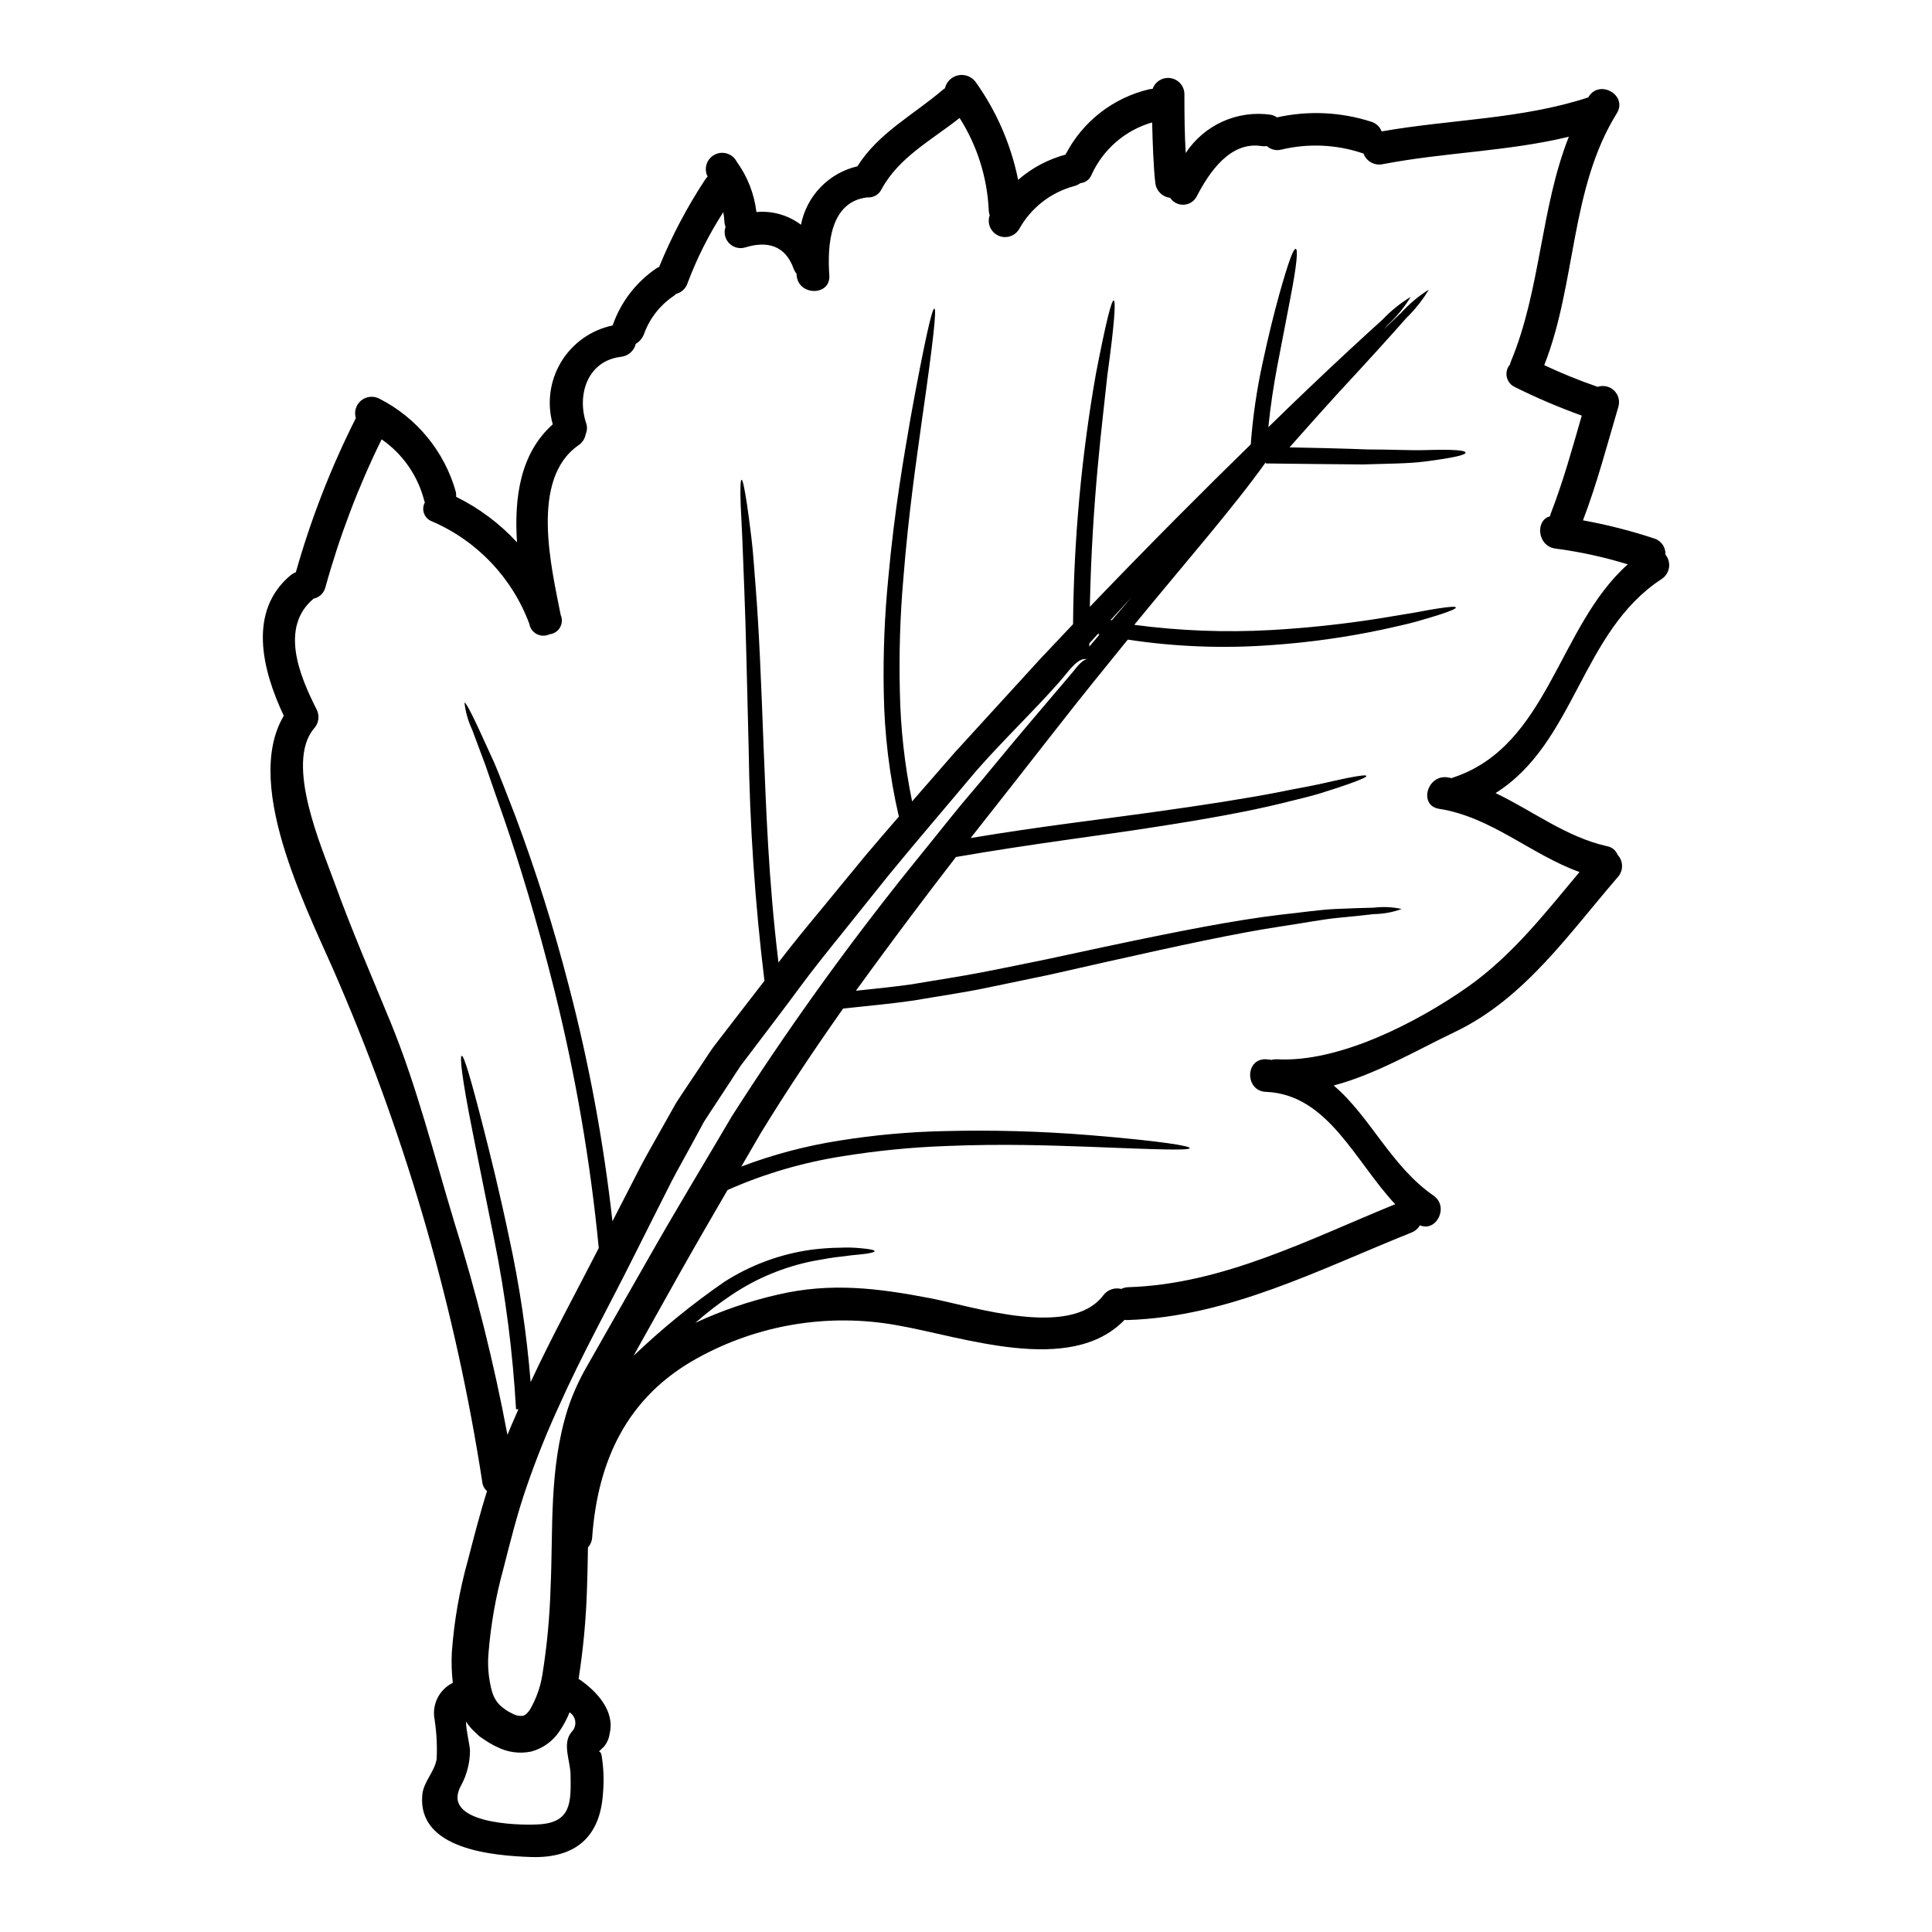 <?xml version="1.0" encoding="UTF-8"?>
<!-- Uploaded to: SVG Repo, www.svgrepo.com, Generator: SVG Repo Mixer Tools -->
<svg fill="#000000" width="800px" height="800px" version="1.1" viewBox="144 144 512 512" xmlns="http://www.w3.org/2000/svg">
 <path d="m585.35 290.97c0.797 0.965 1.141 2.227 0.949 3.465-0.195 1.234-0.906 2.332-1.957 3.012-21.422 14.023-22.805 43.367-44 56.73 9.84 4.691 18.66 11.637 29.547 14.078 1.266 0.223 2.32 1.082 2.793 2.277 1.551 1.652 1.574 4.219 0.059 5.902-12.957 14.977-24.707 32.195-43.105 41.008-10.426 4.981-20.938 11.23-32.195 14.227 9.621 8.121 15.176 21.363 26.434 29.168 4.289 2.969 0.691 9.793-3.57 7.871l-0.004 0.004c-0.512 0.875-1.301 1.555-2.246 1.926-24.332 9.734-48.379 22.289-75.07 23.18-0.316 0.027-0.637 0.008-0.949-0.055-14.398 14.957-43.141 4.375-60.504 1.41-18.094-3.227-36.742-0.121-52.812 8.793-18.602 10.281-26.32 27.16-27.789 47.457-0.059 0.992-0.457 1.938-1.121 2.676-0.059 3.656-0.113 7.371-0.262 11.203-0.25 7.91-0.992 15.797-2.215 23.613 4.664 3.109 9.703 8.465 8.234 14.453-0.152 1.285-0.672 2.496-1.496 3.488-2.188 2.188-1.008 0.602-0.664 2.215 0.562 3.348 0.695 6.754 0.391 10.137-0.719 11.547-7.231 17.277-18.98 16.926-10.191-0.348-30.203-2.016-28.91-16.441 0.316-3.543 3.223-6.078 3.801-9.473h0.004c0.176-3.535-0.008-7.074-0.547-10.57-0.754-3.949 1.227-7.914 4.836-9.68-0.312-2.703-0.398-5.43-0.258-8.145 0.602-8.246 2.027-16.406 4.262-24.367 1.555-5.988 3.148-12.238 5.066-18.312-0.723-0.605-1.18-1.477-1.266-2.418-7.016-45.395-19.727-89.723-37.828-131.94-7.055-16.926-26.121-51.98-14.773-71.102-5.676-12.035-9.676-27.703 1.871-37.293 0.402-0.316 0.848-0.57 1.328-0.746 3.984-14.086 9.305-27.762 15.895-40.832-0.52-1.699 0.031-3.539 1.402-4.668 1.367-1.129 3.281-1.324 4.848-0.488 9.891 5.031 17.23 13.969 20.242 24.648 0.086 0.445 0.113 0.902 0.086 1.355 6.078 2.988 11.551 7.078 16.137 12.062-0.789-11.809 0.84-23.586 9.473-31.273l0.004 0.004c-1.59-5.59-0.781-11.59 2.231-16.559 3.008-4.969 7.949-8.465 13.637-9.648-0.004-0.031 0.008-0.062 0.027-0.086 2.144-6.133 6.203-11.414 11.578-15.059 0.23-0.145 0.469-0.27 0.719-0.375 3.289-8.051 7.352-15.766 12.125-23.039 0.207-0.32 0.449-0.617 0.719-0.891-1.086-2.133-0.238-4.742 1.891-5.828 2.133-1.086 4.742-0.242 5.828 1.891 2.848 3.926 4.644 8.516 5.211 13.332 4.219-0.383 8.426 0.816 11.809 3.367 0.734-3.746 2.539-7.203 5.191-9.953 2.652-2.746 6.043-4.672 9.766-5.539 5.535-8.82 14.836-13.609 22.641-20.281 0.168-0.145 0.352-0.27 0.547-0.375 0.398-1.754 1.789-3.109 3.555-3.465 1.766-0.355 3.574 0.359 4.621 1.824 5.519 7.746 9.344 16.566 11.23 25.887 3.625-3.152 7.918-5.438 12.559-6.691 4.504-8.746 12.617-15.078 22.199-17.316 0.293-0.055 0.605-0.086 0.895-0.113h-0.004c0.703-1.984 2.727-3.176 4.801-2.828s3.598 2.137 3.613 4.238c0 5.699 0.055 10.684 0.344 15.605l-0.004 0.004c2.391-3.641 5.766-6.527 9.73-8.328 3.965-1.801 8.359-2.438 12.676-1.84 0.645 0.086 1.258 0.336 1.785 0.719 8.316-1.855 16.977-1.449 25.082 1.184 1.223 0.395 2.199 1.328 2.652 2.531 18.281-3.223 37.031-3.195 54.77-9.012l0.086-0.172c2.938-4.723 10.422-0.375 7.477 4.375-12.438 20.016-10.711 45.152-19.234 66.75 4.488 2.117 9.09 3.992 13.777 5.617 0.113 0.027 0.23 0.113 0.348 0.141v0.004c1.496-0.52 3.16-0.168 4.324 0.91 1.16 1.078 1.637 2.711 1.23 4.246-2.996 10.109-5.644 20.328-9.418 30.207 6.394 1.16 12.699 2.766 18.867 4.809 1.859 0.562 3.094 2.328 2.984 4.269zm-9.961 2.59c-6.246-1.926-12.641-3.324-19.121-4.176-4.926-0.574-5.445-7.602-1.496-8.555 0.031-0.258 0.098-0.512 0.203-0.75 3.281-8.465 5.699-17.219 8.207-25.945h-0.004c-6.055-2.176-11.977-4.703-17.738-7.57-1.094-0.508-1.883-1.5-2.133-2.68-0.25-1.18 0.07-2.406 0.867-3.312 0.055-0.27 0.133-0.531 0.23-0.789 7.918-19.004 7.832-40.574 15.352-59.547-16.18 3.918-32.973 4.117-49.387 7.285-2.152 0.426-4.293-0.789-5.035-2.852-0.047-0.023-0.098-0.031-0.148-0.027-6.988-2.367-14.508-2.707-21.684-0.98-1.336 0.332-2.75-0.023-3.769-0.949-0.469 0.07-0.945 0.07-1.414 0-8.32-1.328-13.91 7-17.191 13.359-0.672 1.281-1.969 2.109-3.414 2.18-1.445 0.074-2.816-0.625-3.613-1.832-2.066-0.234-3.703-1.867-3.934-3.938-0.488-4.203-0.719-10.855-0.836-16.039-7.129 2.051-13 7.125-16.066 13.879-0.488 1.242-1.637 2.102-2.969 2.219-0.461 0.34-0.977 0.594-1.527 0.746-6.242 1.648-11.547 5.769-14.684 11.418-1.137 1.918-3.543 2.66-5.562 1.715-2.019-0.945-2.992-3.273-2.242-5.371-0.164-0.445-0.25-0.91-0.262-1.383-0.402-8.668-3.062-17.078-7.715-24.402-7.344 5.816-16.137 10.422-20.707 18.922v-0.004c-0.68 1.395-2.137 2.238-3.684 2.129h-0.059c-9.961 1.121-10.629 12.785-10.078 20.648 0.395 5.559-8.238 5.512-8.66 0v-0.375l0.004 0.004c-0.336-0.406-0.602-0.863-0.789-1.355-2.219-6.191-6.969-7.477-12.902-5.644-1.52 0.434-3.156-0.016-4.238-1.168-1.086-1.152-1.438-2.812-0.914-4.305-0.199-0.492-0.309-1.02-0.316-1.555-0.039-0.781-0.137-1.562-0.289-2.332-3.824 5.918-7 12.234-9.473 18.832-0.457 1.398-1.598 2.465-3.023 2.824-0.273 0.27-0.574 0.508-0.895 0.719-3.508 2.426-6.168 5.887-7.606 9.902-0.41 1.098-1.184 2.019-2.188 2.621-0.449 1.844-2 3.211-3.883 3.43-8.871 1.035-11.781 9.992-9.273 17.566 0.332 0.949 0.289 1.988-0.113 2.91-0.195 1.195-0.875 2.254-1.875 2.934-12.957 8.953-7.258 32.273-4.75 45.008v0.004c0.469 1.07 0.398 2.297-0.188 3.309-0.586 1.012-1.621 1.68-2.781 1.805-1.07 0.516-2.324 0.496-3.379-0.055-1.055-0.551-1.785-1.566-1.977-2.738-4.539-12.211-13.887-22.027-25.859-27.16-0.953-0.371-1.695-1.133-2.043-2.094-0.348-0.961-0.262-2.023 0.23-2.914-0.059-0.141-0.117-0.289-0.172-0.461-1.688-6.598-5.695-12.363-11.289-16.242-6.191 12.598-11.184 25.75-14.918 39.277-0.395 1.492-1.598 2.629-3.109 2.938-9.102 7.633-3.656 20.562 0.746 29.262 0.934 1.703 0.652 3.809-0.691 5.211-7.688 9.273 2.102 31.445 5.531 40.934 4.523 12.523 9.82 24.68 14.859 36.977 6.938 16.926 11.488 35.16 16.793 52.695h-0.004c5.824 18.547 10.547 37.422 14.137 56.527 0.922-2.301 1.93-4.523 2.91-6.797l-0.633 0.031c-0.855-15.074-2.777-30.07-5.758-44.871-2.449-12.062-4.328-21.484-5.762-28.684-2.879-14.426-3.426-20.016-2.879-20.129s2.215 5.211 5.844 19.469c1.816 7.113 4.144 16.441 6.691 28.566v0.004c2.769 12.672 4.684 25.516 5.731 38.441 5.758-12.383 12.203-24.078 18.055-35.539-2.234-23.023-6.16-45.855-11.75-68.305-4.836-19.262-9.445-34.066-13.273-45.238-1.969-5.59-3.602-10.312-4.957-14.258-1.469-3.918-2.617-7.055-3.543-9.5l0.004 0.004c-1.086-2.281-1.785-4.723-2.07-7.231 0.289-0.113 1.41 1.848 3.625 6.598 1.098 2.363 2.481 5.445 4.234 9.242 1.641 3.859 3.43 8.555 5.586 14.109 5.551 14.836 10.309 29.957 14.258 45.297 5.328 20.426 9.176 41.211 11.516 62.191 2.508-4.867 5.012-9.766 7.477-14.562 1.699-3.227 3.57-6.422 5.328-9.594l2.676-4.75 1.328-2.363 1.441-2.215c1.969-2.91 3.887-5.816 5.812-8.699l1.414-2.156 0.719-1.066 0.199-0.262 0.289-0.434 0.395-0.516 3.148-4.09c3.398-4.41 6.738-8.727 10.047-13.016h0.004c-2.496-20.508-3.894-41.133-4.188-61.789-0.461-17.684-0.719-31.449-1.152-41.957-0.199-5.242-0.375-9.676-0.52-13.363-0.145-3.688-0.348-6.691-0.434-8.98-0.168-4.637-0.055-6.656 0.23-6.691 0.289-0.035 0.746 1.969 1.441 6.512 0.348 2.301 0.719 5.266 1.18 8.953 0.461 3.688 0.719 8.148 1.148 13.418 0.84 10.512 1.414 24.305 2.074 41.957 0.66 15.84 1.238 34.812 3.938 57.07 3.57-4.664 7.285-9.188 10.941-13.59 4.09-5.016 8.148-9.906 12.121-14.746 2.965-3.516 5.902-6.91 8.84-10.312h0.004c-2.508-10.855-3.852-21.945-4.004-33.086-0.188-10.086 0.215-20.172 1.211-30.211 1.641-18.027 4.09-31.883 5.902-42.414 1.902-10.566 3.371-17.797 4.375-22.402 1.008-4.606 1.613-6.512 1.93-6.512 0.605 0.086-0.227 8.238-3.281 29.402-1.441 10.566-3.543 24.402-4.953 42.246-0.855 9.902-1.16 19.84-0.918 29.777 0.18 9.801 1.27 19.566 3.25 29.168 3.859-4.438 7.633-8.754 11.348-13.016 7.832-8.555 15.32-16.785 22.492-24.621 2.996-3.195 5.93-6.277 8.812-9.332 0.176-22.242 2.203-44.434 6.055-66.34 2.707-13.969 4.148-19.555 4.723-19.441 0.574 0.113 0.23 5.902-1.699 19.902-1.297 12.523-4.031 32.625-4.637 61.281 16.098-16.793 30.496-31.188 42.652-43.051v-0.004c0.527-7.176 1.559-14.305 3.082-21.336 1.641-7.66 3.223-13.91 4.465-18.375 2.504-8.926 3.769-12.203 4.375-12.094 0.605 0.105 0.348 3.891-1.414 12.988-0.863 4.519-2.043 10.629-3.512 18.254-0.867 4.637-1.727 9.934-2.336 16.012 3.656-3.57 7.074-6.875 10.254-9.906 8.609-8.207 15.375-14.426 20.043-18.629 2.191-2.324 4.691-4.34 7.43-5.992-1.672 2.738-3.715 5.227-6.074 7.402-0.32 0.348-0.691 0.746-1.039 1.152 1.699-1.641 3.254-3.082 4.578-4.348 2.16-2.367 4.629-4.434 7.344-6.133-1.652 2.75-3.656 5.277-5.957 7.512-4.121 4.695-10.312 11.52-18.375 20.215-3.801 4.203-8.035 8.898-12.594 14.082 7.516 0.141 14.957 0.316 20.676 0.547 6.594 0 11.289 0.289 15.203 0.172 7.801-0.23 10.684 0.055 10.77 0.66 0.086 0.605-3.055 1.383-10.973 2.391-3.973 0.52-9.703 0.547-16.383 0.75-6.625-0.059-16.926-0.145-25.586-0.262v-0.32c-8.66 12.121-21.309 26.551-34.844 43.078v0.012c12 1.59 24.125 2.055 36.211 1.379 9.695-0.547 19.352-1.586 28.941-3.109 3.598-0.602 6.652-1.094 9.188-1.523 2.531-0.492 4.578-0.84 6.191-1.094 3.195-0.492 4.606-0.547 4.691-0.262 0.086 0.289-1.207 0.891-4.289 1.902-1.555 0.488-3.57 1.094-6.078 1.812-2.508 0.715-5.559 1.355-9.156 2.16-9.633 2.043-19.398 3.406-29.219 4.09-12.754 0.961-25.57 0.477-38.211-1.441-3.023 3.715-6.113 7.535-9.273 11.461-6.652 8.238-13.418 17.047-20.59 26.148-3.602 4.551-7.227 9.188-10.941 13.91-0.289 0.348-0.547 0.719-0.836 1.066 18.863-3.148 34.785-4.957 47.887-6.797 14.258-1.988 25.312-3.715 33.723-5.356 4.176-0.863 7.746-1.469 10.684-2.102 2.938-0.633 5.297-1.207 7.141-1.574 3.688-0.746 5.356-0.922 5.445-0.633 0.086 0.289-1.41 0.98-4.981 2.242-1.785 0.633-4.121 1.387-7.031 2.305-2.91 0.922-6.445 1.695-10.629 2.754-8.379 2.047-19.496 4.117-33.777 6.297-14.195 2.246-31.59 4.293-52.348 7.891-2.129 2.793-4.262 5.559-6.449 8.406-6.621 8.699-13.312 17.711-20.074 27.039 5.039-0.516 9.988-1.035 14.711-1.695 6.539-1.125 12.816-2.047 18.746-3.195 5.93-1.148 11.605-2.336 16.992-3.43l15.293-3.281c19.379-4.117 34.582-7.086 46.332-8.492 5.902-0.633 10.828-1.387 15.004-1.574 4.176-0.188 7.519-0.289 10.109-0.348l-0.004 0.004c2.488-0.309 5.008-0.191 7.457 0.344-2.356 0.859-4.836 1.316-7.344 1.355-2.59 0.289-5.871 0.66-9.988 1.035-4.09 0.434-8.984 1.387-14.777 2.246-11.602 1.754-26.637 5.012-45.93 9.332-4.809 1.094-9.906 2.246-15.293 3.457-5.383 1.121-11.086 2.301-17.047 3.543-5.961 1.238-12.324 2.133-18.949 3.281-5.93 0.867-12.203 1.441-18.688 2.133-7.43 10.539-14.832 21.539-21.914 33.145-1.668 2.91-3.371 5.816-5.07 8.727v0.004c8.473-3.211 17.254-5.527 26.207-6.914 9.035-1.445 18.156-2.273 27.301-2.477 12.93-0.336 25.871 0.016 38.762 1.062 19.32 1.574 26.574 2.883 26.574 3.43-0.055 0.66-7.426 0.434-26.766-0.348-9.648-0.316-22.316-0.863-38.445-0.172-8.969 0.348-17.906 1.242-26.766 2.68-10.523 1.633-20.785 4.644-30.523 8.957-4.234 7.285-8.496 14.629-12.762 22.203-3.57 6.418-7.199 12.871-10.855 19.41-0.434 0.789-0.863 1.527-1.266 2.301 7.453-7.117 15.449-13.637 23.918-19.504 6.988-4.5 14.867-7.43 23.098-8.582 2.598-0.336 5.215-0.52 7.832-0.547 1.734-0.082 3.473-0.039 5.199 0.129 2.707 0.23 3.828 0.52 3.828 0.789 0 0.27-1.148 0.605-3.797 0.867-1.301 0.113-2.996 0.289-5.07 0.574-2.102 0.199-4.578 0.66-7.477 1.18-7.664 1.535-14.953 4.559-21.453 8.898-3.41 2.273-6.66 4.773-9.734 7.481 7.004-3.254 14.328-5.762 21.855-7.481 14.082-3.281 26.465-1.727 40.539 0.98 11.371 2.215 36.977 10.711 45.73-0.789v0.004c1.09-1.48 2.969-2.152 4.75-1.699 0.578-0.277 1.203-0.434 1.844-0.461 25.051-0.77 47.938-12.703 70.766-21.992-10.629-11.316-17.828-29.125-34.266-29.777-5.559-0.199-5.59-8.84 0-8.637 0.516 0.027 0.98 0.113 1.496 0.168l-0.004 0.004c0.449-0.137 0.918-0.191 1.383-0.172 16.445 0.949 37.207-9.766 50.57-19.152 11.777-8.293 20.531-19.551 29.656-30.465-12.871-4.637-23.352-14.602-37.234-16.758-5.473-0.867-3.148-9.188 2.305-8.324 0.375 0.059 0.719 0.145 1.062 0.199 0.172-0.055 0.32-0.141 0.492-0.199 25.156-8.406 27.664-40 46.18-56.469zm-136.76 14.816c1.758-2.043 3.488-4.09 5.215-6.078-1.816 1.969-3.66 3.977-5.531 6.019 0.117 0.031 0.203 0.031 0.316 0.059zm-5.965 6.996c0.922-1.066 1.816-2.133 2.707-3.195-0.086 0-0.172-0.031-0.293-0.031l0.086-0.395c-0.789 0.922-1.668 1.844-2.477 2.754-0.023 0.297-0.023 0.582-0.023 0.867zm-0.32 3.281h-0.836c-2.242 0-4.551 3.57-6.852 6.164-7 7.945-14.34 14.828-21.973 23.496-7.402 8.84-15.234 17.941-23.125 27.551-3.891 4.836-7.832 9.762-11.836 14.773-4.031 5.012-8.152 10.082-12.066 15.41-3.918 5.328-8.004 10.656-12.121 16.094l-3.082 4.062-0.375 0.52h0.004c-0.016 0.016-0.027 0.035-0.027 0.055l-0.027 0.031-0.172 0.289-0.719 1.062-1.414 2.191c-1.902 2.879-3.797 5.812-5.731 8.723l-1.438 2.219-1.211 2.242-2.477 4.551c-1.656 3.078-3.363 6.027-4.981 9.168-3.223 6.418-6.508 12.871-9.789 19.438-6.625 13.305-13.852 26.234-19.988 39.969-3.148 6.852-5.961 13.848-8.434 20.996-2.508 7.199-4.328 14.426-6.297 22.172-2.023 7.344-3.34 14.867-3.934 22.461-0.273 3.402 0.059 6.824 0.98 10.109 0.367 1.246 1.016 2.391 1.898 3.344 1.016 0.988 2.195 1.797 3.484 2.387 0.832 0.484 1.797 0.688 2.754 0.574 0.434-0.059 1.094-0.488 1.844-1.574 1.688-2.883 2.82-6.059 3.34-9.359 1.219-7.613 1.941-15.301 2.164-23.008 0.719-15.172-0.492-31.488 4.551-47.371h-0.004c1.301-3.918 2.996-7.691 5.066-11.262 1.875-3.281 3.715-6.535 5.559-9.789 3.715-6.539 7.371-12.957 11.02-19.32 7.258-12.789 14.773-25.141 21.887-37.262h0.004c14.352-22.473 29.895-44.16 46.562-64.969 3.938-4.894 7.719-9.527 11.488-14.254 3.769-4.723 7.519-8.898 11.145-13.383 7.344-8.957 14.258-16.926 21.109-25.051 1.32-1.656 2.676-3.445 4.055-3.445zm-136.86 284.32c0.723-0.715 1.078-1.719 0.973-2.727-0.105-1.008-0.664-1.914-1.52-2.461-0.688 1.734-1.566 3.387-2.617 4.926-1.754 2.703-4.457 4.652-7.574 5.473-3.07 0.633-6.266 0.195-9.055-1.238-0.625-0.277-1.23-0.594-1.816-0.953l-0.863-0.52-0.633-0.43-0.633-0.434-0.32-0.199-0.316-0.23-0.199-0.172-1.613-1.523h0.004c-0.688-0.691-1.293-1.457-1.816-2.277 0.059 2.676 1.066 6.418 1.066 7.688-0.008 3.25-0.824 6.445-2.375 9.301-5.477 9.906 14.562 10.656 20.645 10.281 8.582-0.52 8.527-5.816 8.379-13.246-0.055-3.574-2.305-8.211 0.285-11.258z"/>
</svg>